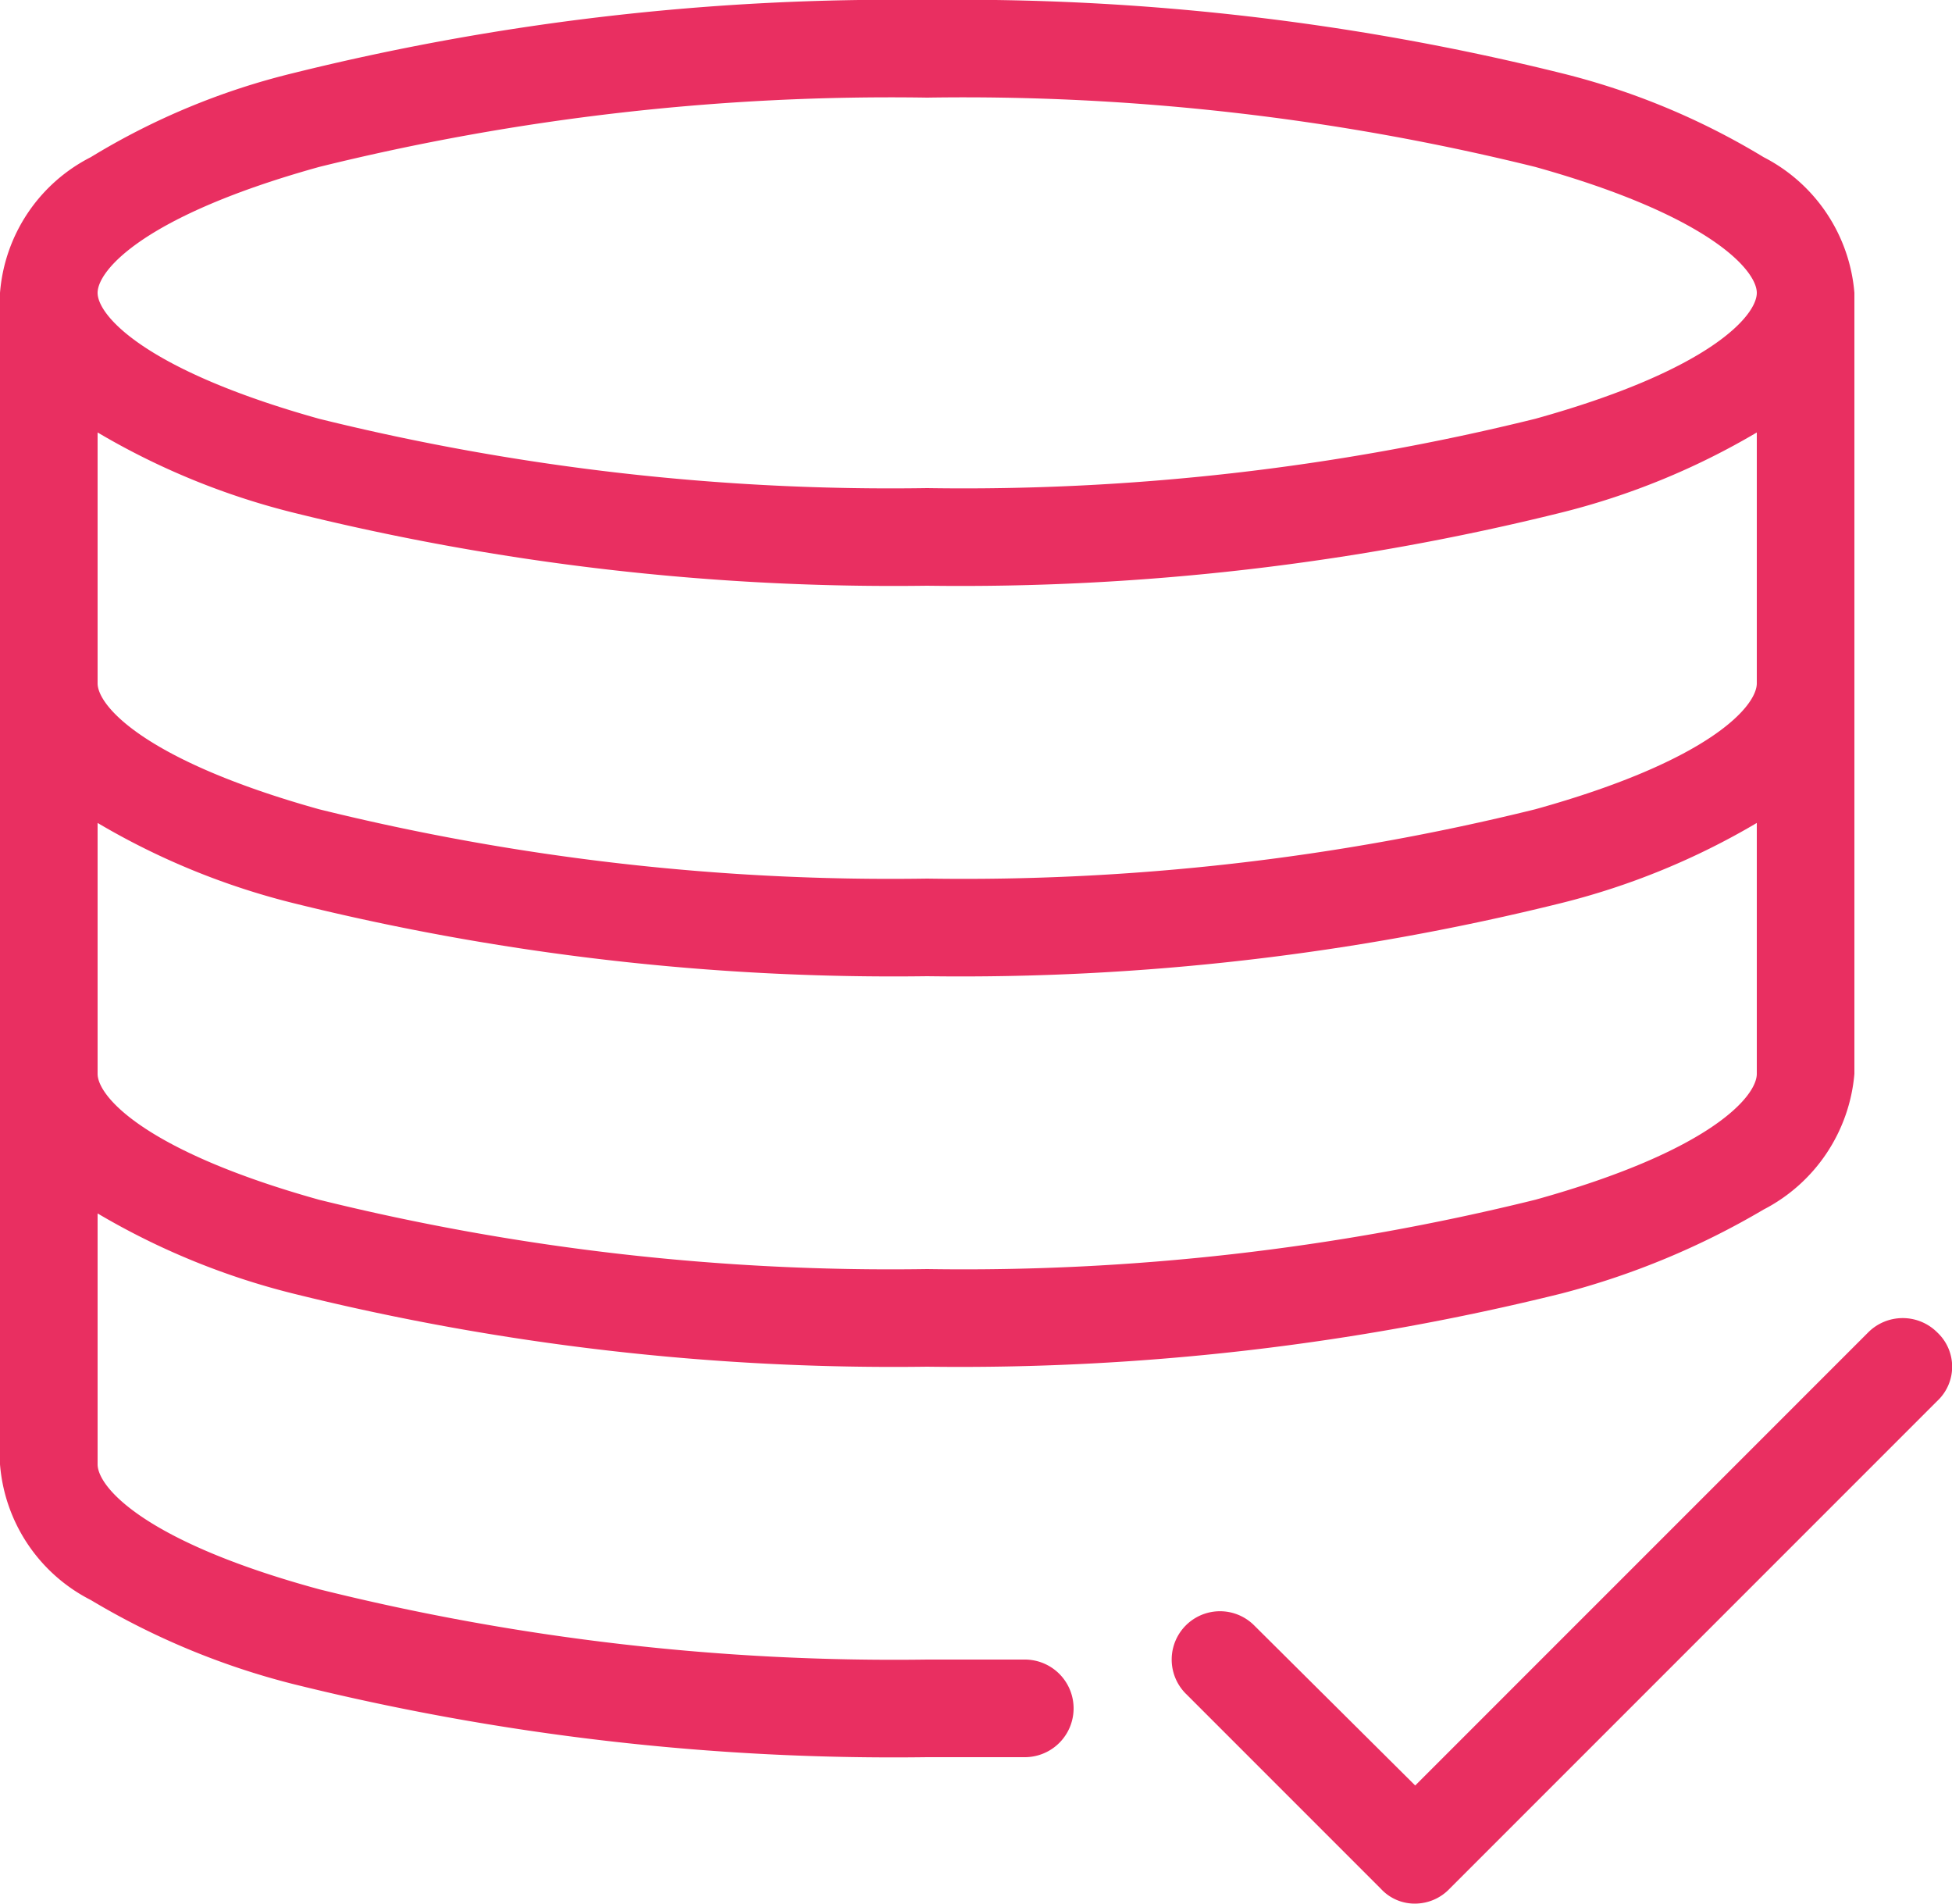 <svg xmlns="http://www.w3.org/2000/svg" viewBox="0 0 20 19.5"><title>Asset 1</title><g id="Layer_2" data-name="Layer 2"><g id="Isolation_Mode" data-name="Isolation Mode"><path fill="#e92f61" d="M18.07,1.61A7.41,7.41,0,0,0,16,.75,25.53,25.53,0,0,0,9.5,0,25.53,25.53,0,0,0,3,.75a7.28,7.28,0,0,0-2.07.86A1.71,1.71,0,0,0,0,3V15a1.71,1.71,0,0,0,.93,1.39A7.72,7.72,0,0,0,3,17.25,25.53,25.53,0,0,0,9.5,18l1,0a.5.5,0,0,0,0-1l-1,0a24.36,24.36,0,0,1-6.23-.72C1.47,15.79,1,15.23,1,15V12.43a7.49,7.49,0,0,0,2,.82A25.53,25.53,0,0,0,9.5,14a25.59,25.59,0,0,0,6.5-.75,8.06,8.06,0,0,0,2.07-.86A1.73,1.73,0,0,0,19,11V3a1.72,1.72,0,0,0-.93-1.39Zm-14.8.1A24.39,24.39,0,0,1,9.5,1a24.39,24.39,0,0,1,6.23.71C17.52,2.21,18,2.77,18,3s-.47.79-2.27,1.29A24.39,24.39,0,0,1,9.5,5a24.39,24.39,0,0,1-6.23-.71C1.48,3.79,1,3.23,1,3S1.47,2.21,3.27,1.71ZM15.73,12.29A24.39,24.39,0,0,1,9.5,13a24.39,24.39,0,0,1-6.23-.71C1.48,11.79,1,11.23,1,11V8.43a7.49,7.49,0,0,0,2,.82A25.53,25.53,0,0,0,9.5,10,25.53,25.53,0,0,0,16,9.25a7.49,7.49,0,0,0,2-.82V11C18,11.23,17.53,11.79,15.73,12.29Zm0-4A24.39,24.39,0,0,1,9.5,9a24.39,24.39,0,0,1-6.23-.71C1.48,7.79,1,7.23,1,7V4.43a7.49,7.49,0,0,0,2,.82A25.53,25.53,0,0,0,9.5,6,25.53,25.53,0,0,0,16,5.25a7.49,7.49,0,0,0,2-.82V7C18,7.23,17.53,7.79,15.73,8.29Z"/><path fill="#e92f61" d="M14.5,19.5a.47.47,0,0,1-.35-.15l-2-2a.49.49,0,0,1,.7-.7l1.65,1.64,4.64-4.64a.5.5,0,0,1,.71,0,.48.48,0,0,1,0,.7l-5,5a.49.49,0,0,1-.35.15Z"/></g></g></svg>
